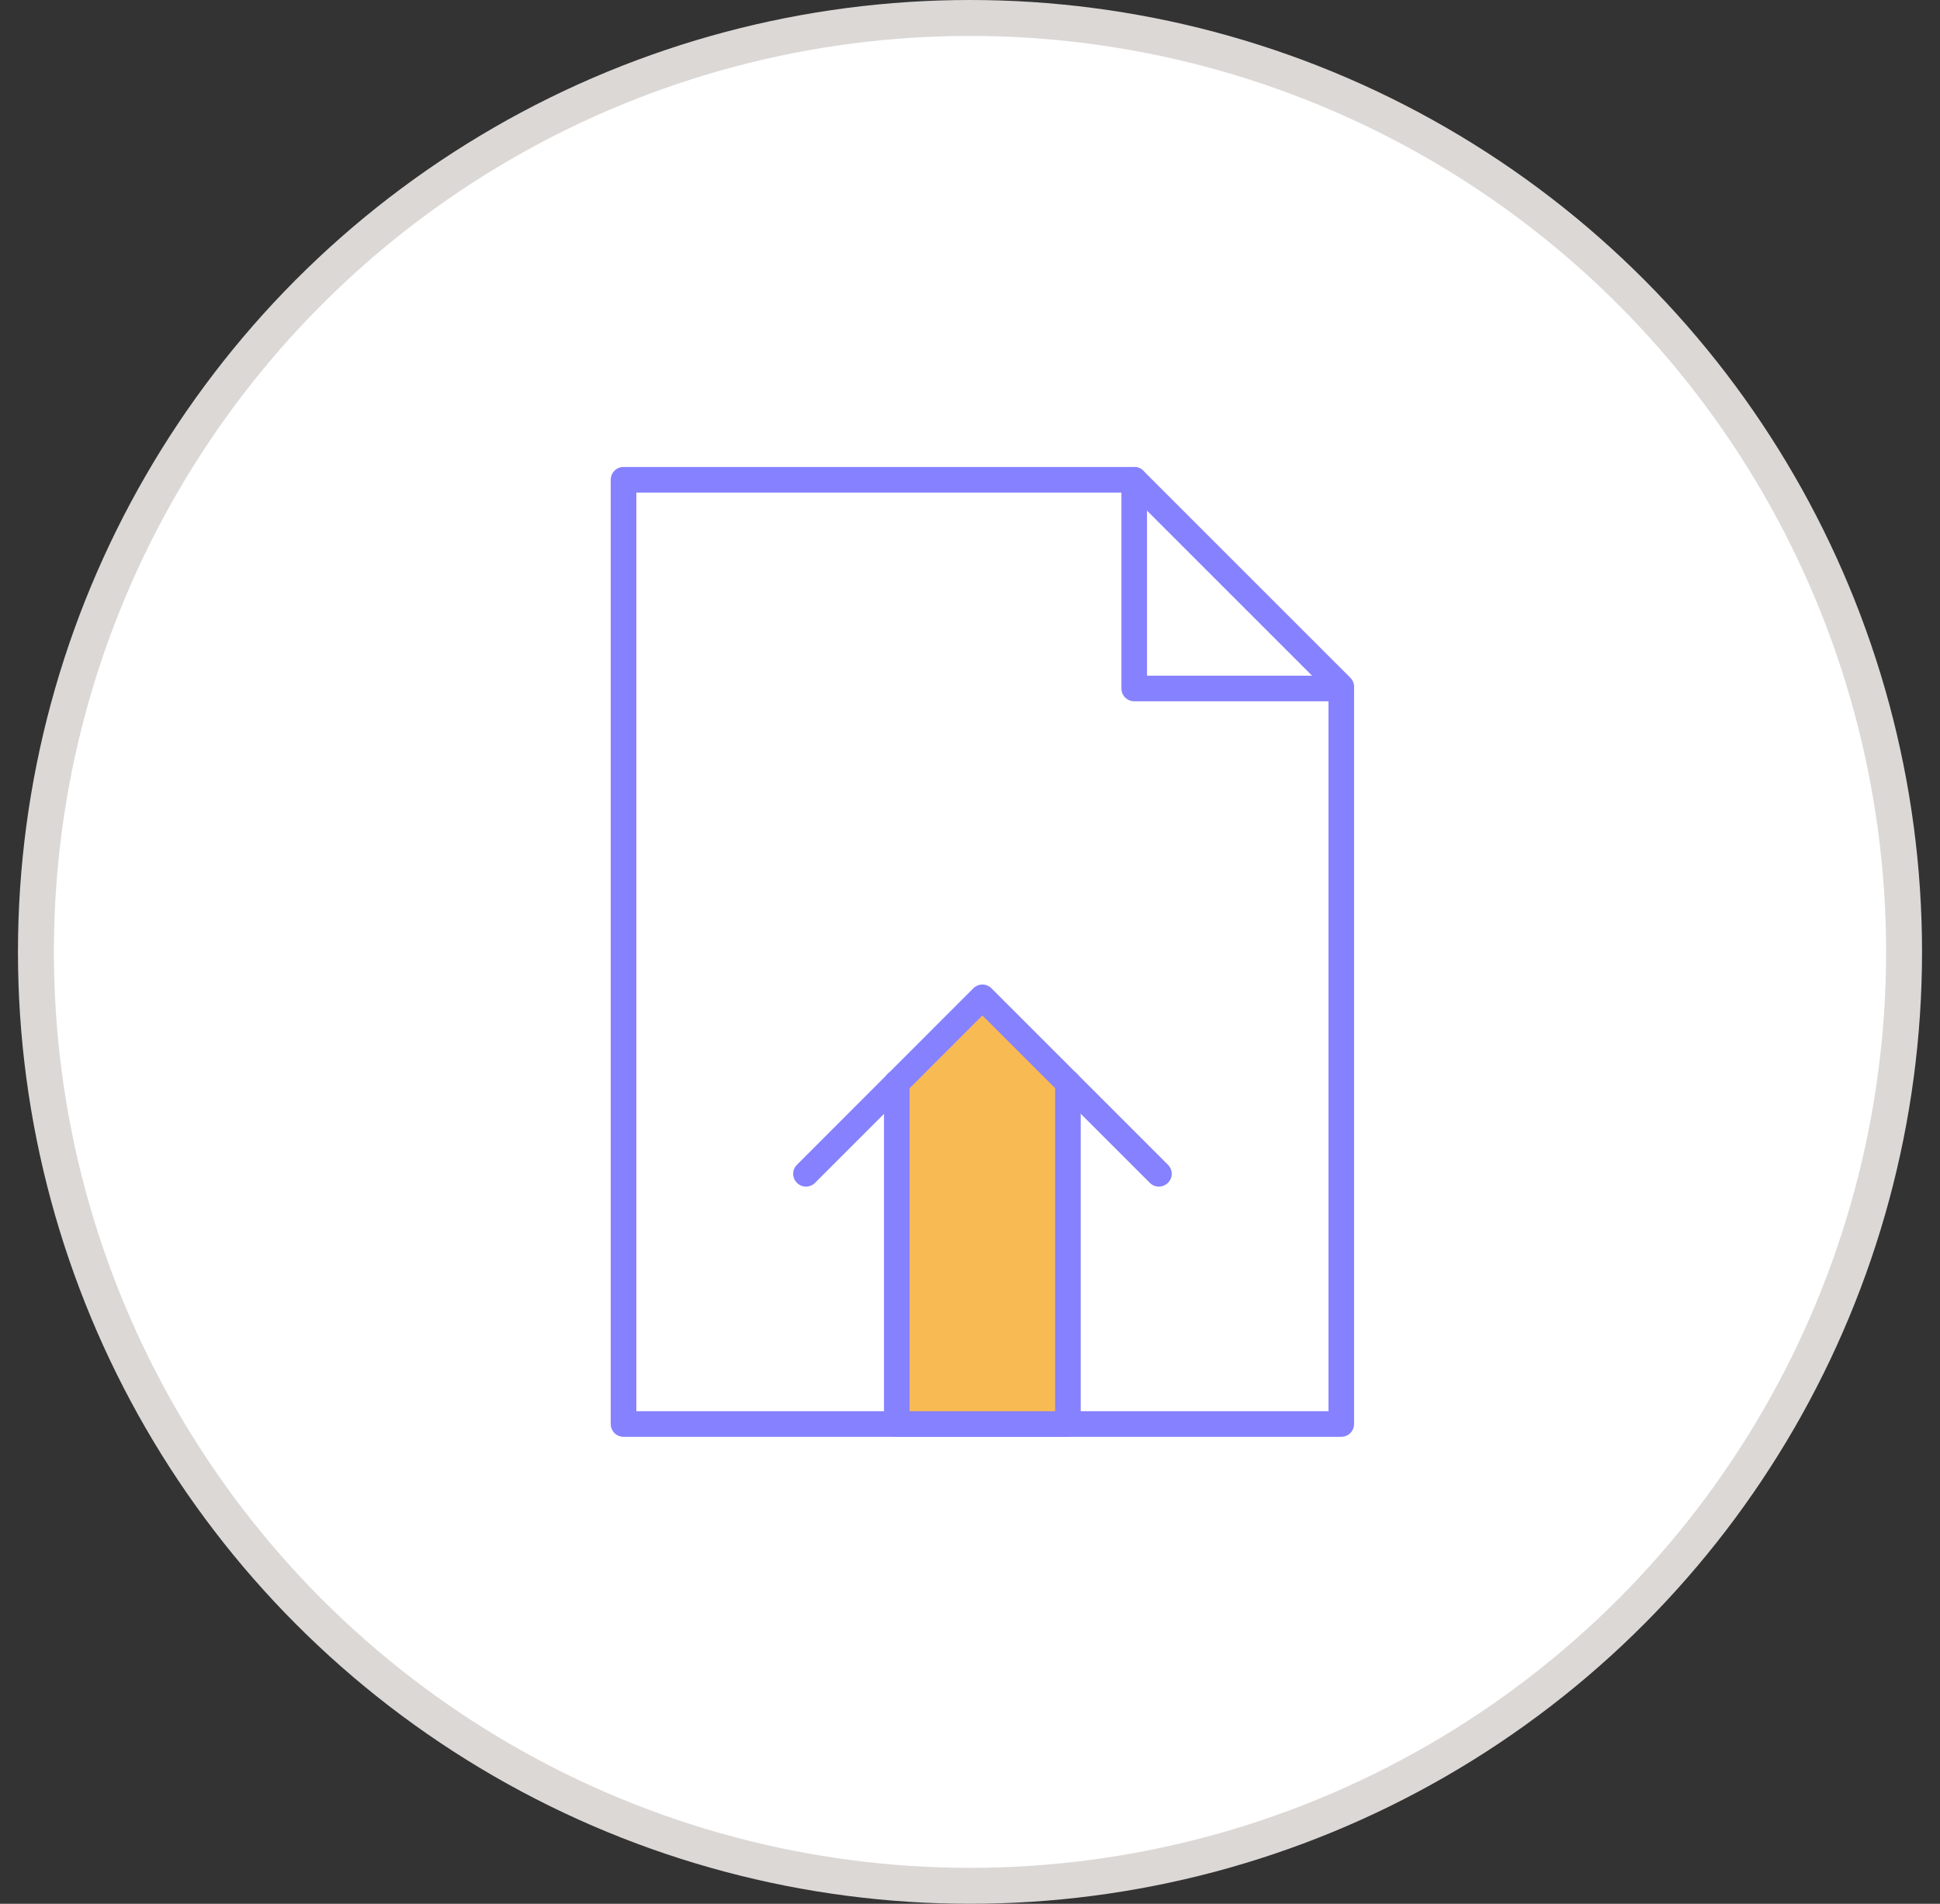 <svg width="54" height="53" viewBox="0 0 54 53" fill="none" xmlns="http://www.w3.org/2000/svg">
<rect x="0" y="0" width="54" height="53" fill="#333333" stroke="none"/>
<circle cx="27" cy="26.5" r="26" fill="white" stroke="#DCD8D6"/>
<g clip-path="url(#clip0_2175_16683)">
<path d="M37.334 40H17.356C17.159 40 17 39.841 17 39.644V13.356C17 13.159 17.159 13 17.356 13H31.571C31.666 13 31.757 13.038 31.823 13.104L37.586 18.867C37.653 18.934 37.691 19.024 37.691 19.119V39.644C37.691 39.841 37.532 40 37.334 40ZM17.713 39.287H36.978V19.267L31.424 13.713H17.713V39.287Z" fill="#8681FE"/>
<path d="M37.334 19.523H31.571C31.374 19.523 31.215 19.364 31.215 19.167V13.356C31.215 13.159 31.374 13 31.571 13C31.768 13 31.927 13.159 31.927 13.356V18.811H37.334C37.531 18.811 37.691 18.97 37.691 19.167C37.691 19.364 37.531 19.523 37.334 19.523Z" fill="#8681FE"/>
<path d="M30 39.5H25V30.5L27.5 28L30 30V39.5Z" fill="#F8BB53"/>
<path d="M29.726 40H24.963C24.766 40 24.606 39.841 24.606 39.644V30.144C24.606 29.947 24.766 29.788 24.963 29.788C25.16 29.788 25.319 29.947 25.319 30.144V39.287H29.369V30.146C29.369 29.949 29.529 29.79 29.726 29.79C29.923 29.79 30.082 29.949 30.082 30.146V39.644C30.082 39.841 29.923 40 29.726 40Z" fill="#8681FE"/>
<path d="M22.435 33.035C22.345 33.035 22.252 32.999 22.183 32.93C22.043 32.79 22.043 32.565 22.183 32.427L27.093 27.514C27.234 27.374 27.459 27.374 27.597 27.514L32.51 32.427C32.65 32.567 32.65 32.793 32.51 32.93C32.369 33.068 32.144 33.071 32.006 32.93L27.345 28.27L22.687 32.93C22.618 32.999 22.525 33.035 22.435 33.035Z" fill="#8681FE"/>
</g>
<defs>
<clipPath id="clip0_2175_16683">
<rect width="20.691" height="27" fill="white" transform="translate(17 13)"/>
</clipPath>
</defs>
</svg>
